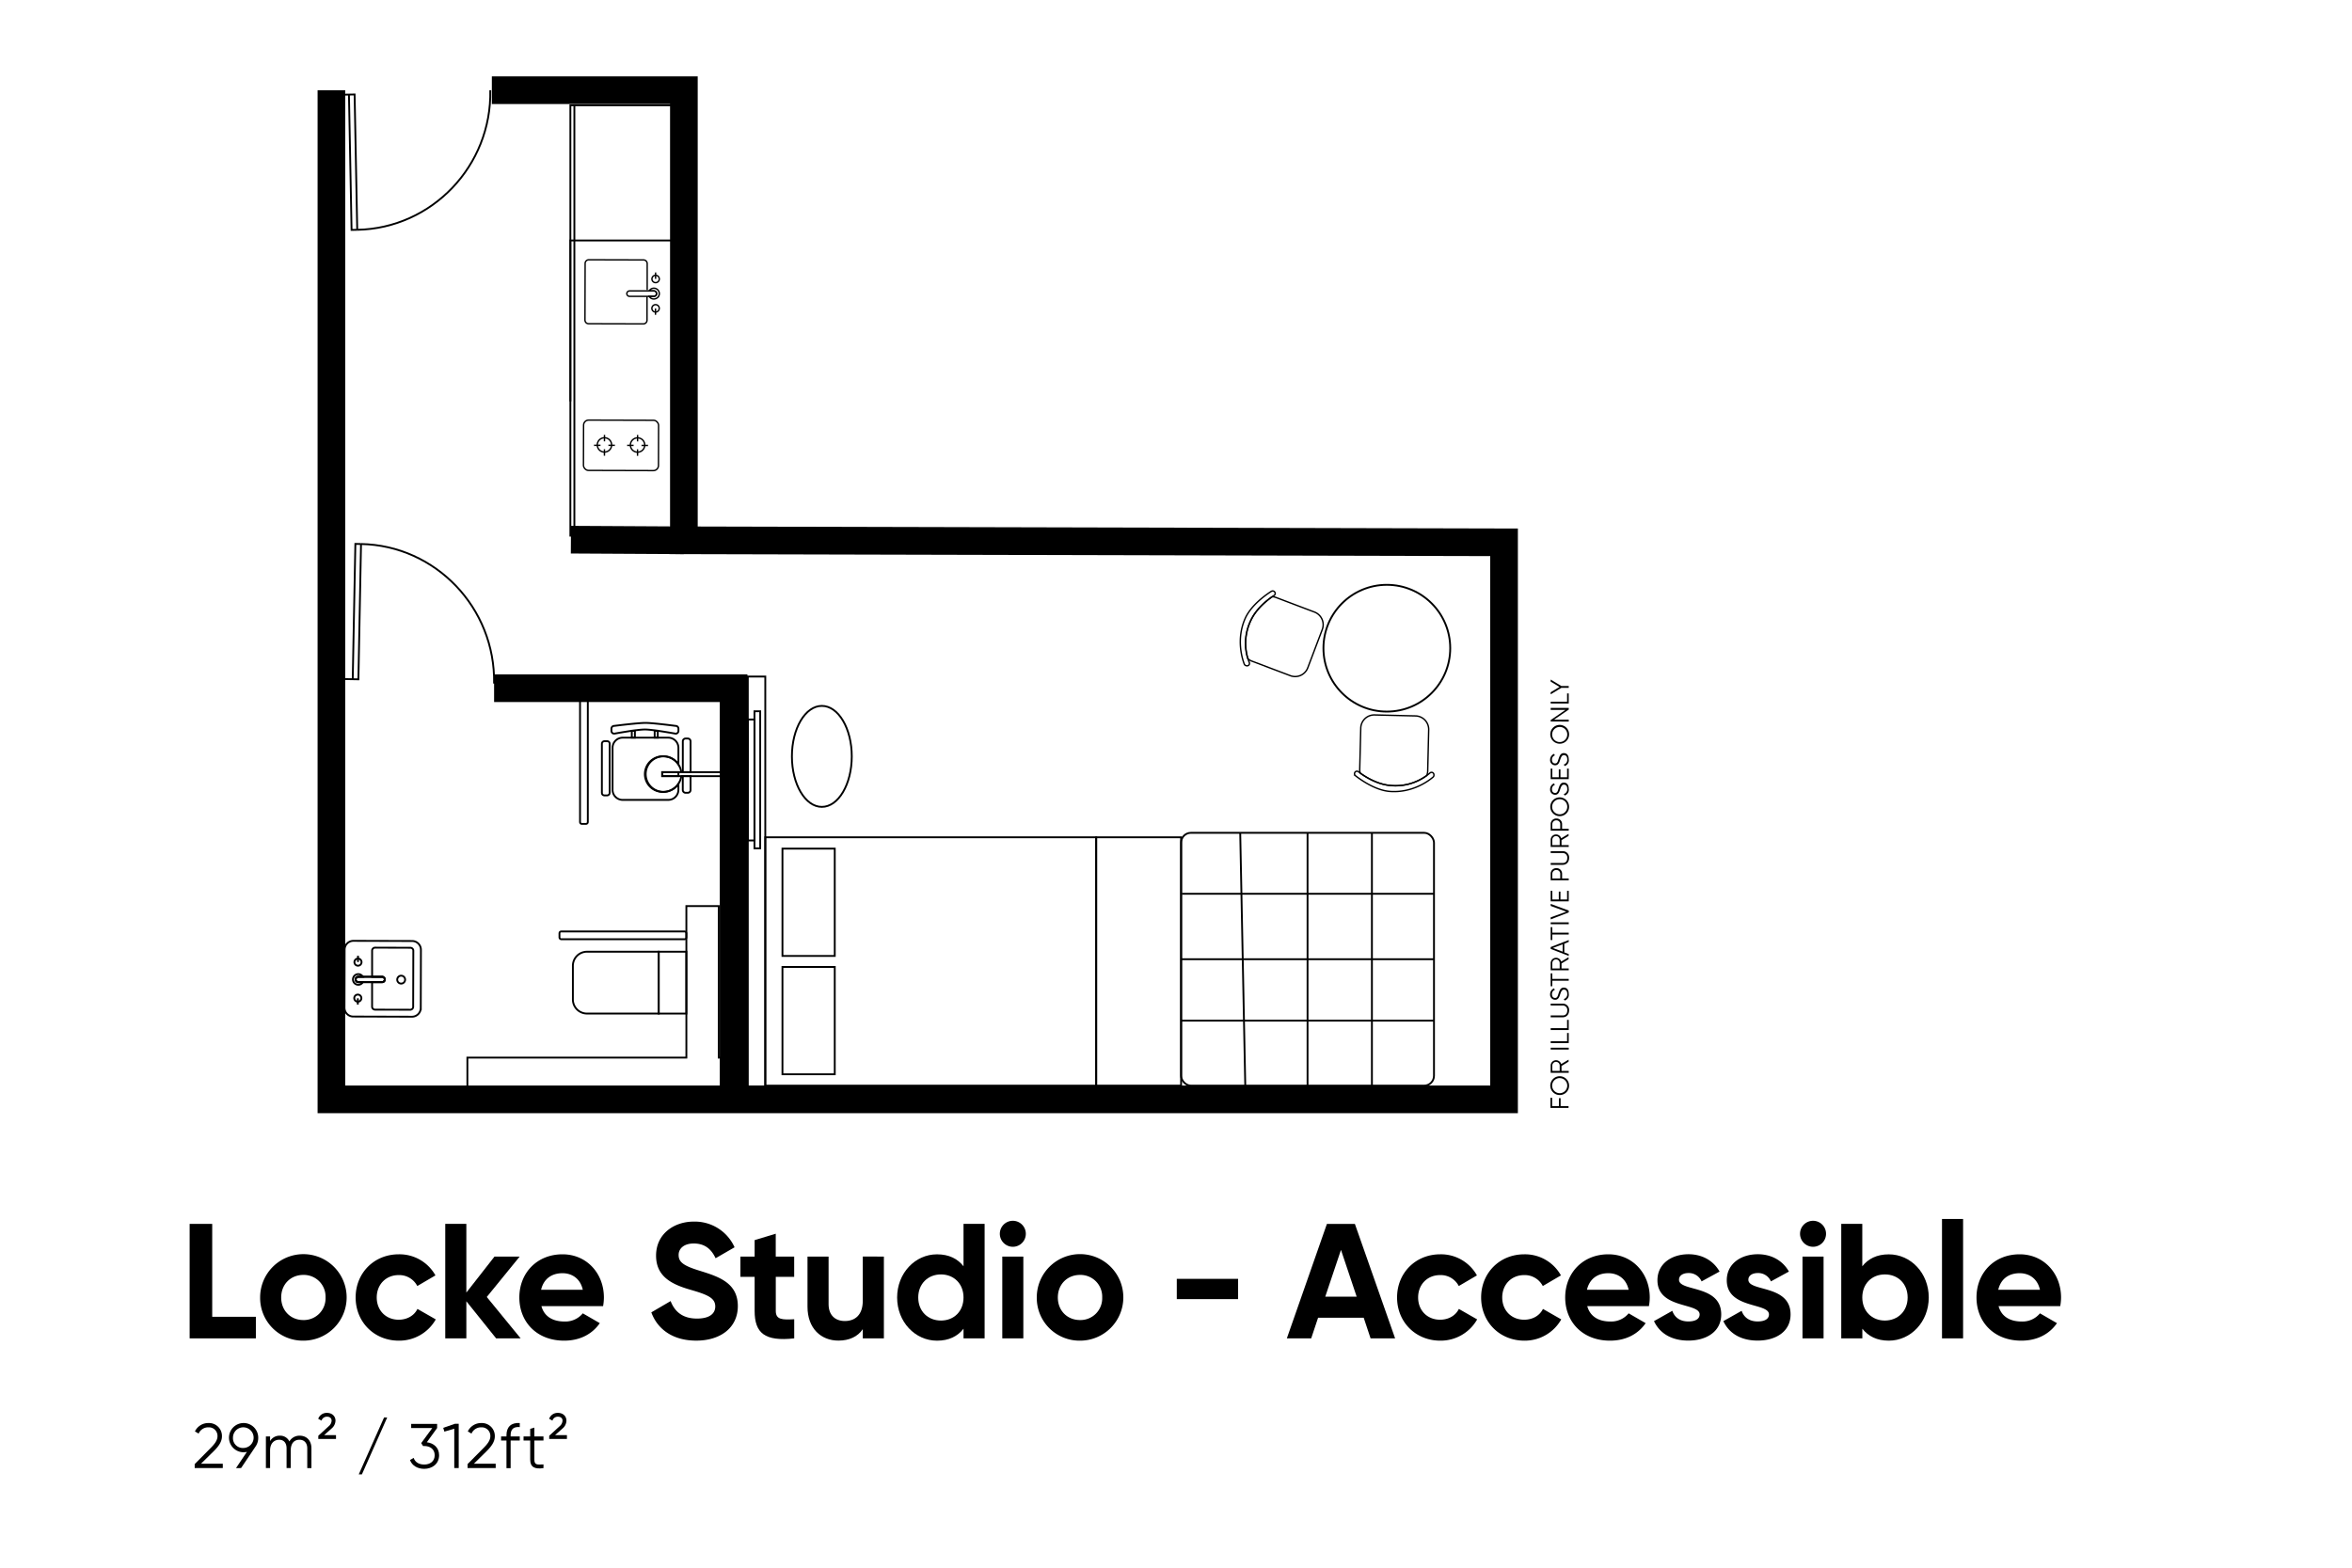 <svg id="Layer_1" data-name="Layer 1" xmlns="http://www.w3.org/2000/svg" viewBox="0 0 1275.59 850.39"><defs><style>.cls-1,.cls-2,.cls-3{fill:none;stroke:#000;stroke-miterlimit:10;}.cls-1{stroke-width:15px;}.cls-3{stroke-width:0.75px;}</style></defs><path d="M105.59,794.2l8.65-8.72c2-2,3.71-4.12,3.71-6.35a4.63,4.63,0,0,0-4.84-4.87,5.65,5.65,0,0,0-5.39,3.4l-2-1.2a8,8,0,0,1,7.41-4.53,7,7,0,0,1,7.24,7.2c0,3.06-2,5.63-4.46,8.07L109,794h11.83v2.33H105.59Z"/><path d="M138.6,784.66l-7.86,11.7H128l5.91-8.79a8.78,8.78,0,0,1-1.93.21,7.93,7.93,0,1,1,8.07-7.93A8.15,8.15,0,0,1,138.6,784.66Zm-6.59.79a5.6,5.6,0,1,0-5.66-5.6A5.32,5.32,0,0,0,132,785.45Z"/><path d="M168.9,785.65v10.71h-2.26V785.65c0-3-1.75-4.66-4.19-4.66-2.64,0-4.77,1.61-4.77,5.86v9.51h-2.26V785.65c0-3-1.58-4.66-4-4.66s-4.94,1.61-4.94,5.86v9.51h-2.27V779.2h2.27v2.51a5.9,5.9,0,0,1,5.25-2.92,5.48,5.48,0,0,1,5.21,3.12,6.3,6.3,0,0,1,5.56-3.12C166.26,778.79,168.9,781.36,168.9,785.65Z"/><path d="M172.64,778.82l5.76-5.28a4.1,4.1,0,0,0,1.44-2.92c0-1.27-.92-2.13-2.47-2.13a3,3,0,0,0-3,2.13l-1.79-1a4.86,4.86,0,0,1,4.77-3.2c2.82,0,4.6,1.89,4.6,4.19a5.71,5.71,0,0,1-2.13,4.29l-4.05,3.6h6.46v2.06h-9.61Z"/><path d="M194.56,799.79l13.73-30.88H210l-13.73,30.88Z"/><path d="M238.14,789.39c0,4.77-3.84,7.38-8.06,7.38-3.47,0-6.56-1.61-7.73-4.77l2-1.17c.79,2.44,3,3.61,5.74,3.61,3.12,0,5.66-1.72,5.66-5.05s-2.54-5-5.66-5v0l0,0h-.65l-1-1.58,6-8.17H223v-2.26h14.07v2.26l-5.59,7.72C235.12,782.8,238.14,785.17,238.14,789.39Z"/><path d="M248.78,772.34v24h-2.41V775L241,776.59l-.62-2.06,6.35-2.19Z"/><path d="M253.58,794.2l8.65-8.72c2-2,3.7-4.12,3.7-6.35a4.63,4.63,0,0,0-4.84-4.87,5.62,5.62,0,0,0-5.38,3.4l-2-1.2a8,8,0,0,1,7.41-4.53,7,7,0,0,1,7.24,7.2c0,3.06-2,5.63-4.46,8.07L257,794h11.84v2.33H253.58Z"/><path d="M276.94,778.51v.69h4.95v2.2h-4.95v15h-2.26v-15h-2.92v-2.2h2.92v-.69c0-4.46,2.57-6.93,7.21-6.58v2.19C278.56,773.85,276.94,775.22,276.94,778.51Z"/><path d="M289.81,781.4v10.39c0,3,1.61,2.72,4.94,2.58v2c-4.63.69-7.2-.45-7.2-4.57V781.4h-3.61v-2.2h3.61v-4.12l2.26-.68v4.8h4.94v2.2Z"/><path d="M297.87,778.82l5.77-5.28a4.1,4.1,0,0,0,1.44-2.92c0-1.27-.93-2.13-2.47-2.13a3,3,0,0,0-3,2.13l-1.78-1a4.85,4.85,0,0,1,4.77-3.2c2.81,0,4.6,1.89,4.6,4.19a5.71,5.71,0,0,1-2.13,4.29l-4.05,3.6h6.45v2.06h-9.61Z"/><path d="M138.77,714.29V726H102.85V663.9h12.24v50.39Z"/><path d="M141.08,703.82a23.46,23.46,0,1,1,23.42,23.42A23.17,23.17,0,0,1,141.08,703.82Zm35.48,0a11.79,11.79,0,0,0-12.06-12.24c-6.75,0-12,5-12,12.24s5.23,12.24,12,12.24A11.79,11.79,0,0,0,176.56,703.82Z"/><path d="M192.88,703.82c0-13.22,9.93-23.42,23.41-23.42a22.31,22.31,0,0,1,19.87,11.44l-9.84,5.77a11,11,0,0,0-10.12-5.94c-6.83,0-11.88,5.05-11.88,12.15s5.05,12.06,11.88,12.06c4.62,0,8.43-2.22,10.2-5.85l9.94,5.68a22.73,22.73,0,0,1-20.05,11.53C202.81,727.24,192.88,717,192.88,703.82Z"/><path d="M269.07,726l-16.15-20.13V726H241.48V663.9h11.44v37.26l15.26-19.52h13.66L264,703.55,282.37,726Z"/><path d="M306.14,716.86a12.28,12.28,0,0,0,9.94-4.44l9.22,5.33c-4.17,6-10.82,9.49-19.33,9.49-14.91,0-24.31-10.2-24.31-23.42s9.49-23.42,23.42-23.42c13.13,0,22.44,10.38,22.44,23.42a27.08,27.08,0,0,1-.44,4.7H293.64C295.23,714.37,300.11,716.86,306.14,716.86Zm9.94-17.21c-1.42-6.39-6.21-9-11-9-6.12,0-10.29,3.28-11.62,9Z"/><path d="M353.24,711.89l10.47-6.12c2.21,5.77,6.56,9.49,14.28,9.49,7.36,0,9.93-3.1,9.93-6.56,0-4.62-4.17-6.39-13.39-9.05-9.49-2.75-18.72-6.74-18.72-18.54s9.76-18.45,20.4-18.45a23.62,23.62,0,0,1,22.18,13.93l-10.29,5.94c-2.22-4.7-5.59-8-11.89-8-5.14,0-8.16,2.66-8.16,6.21,0,3.81,2.4,5.85,11.8,8.69,9.84,3.1,20.31,6.39,20.31,19.07,0,11.62-9.31,18.72-22.53,18.72C365,727.24,356.61,721.12,353.24,711.89Z"/><path d="M420.74,692.64v18.45c0,4.79,3.46,4.88,10,4.53V726c-16.05,1.78-21.47-2.92-21.47-14.9V692.64h-7.71v-11h7.71v-8.95l11.45-3.46v12.41h10v11Z"/><path d="M479.37,681.64V726H467.92v-5c-2.66,4-7.27,6.21-13.21,6.21-9.41,0-16.77-6.57-16.77-18.37V681.64h11.44v25.82c0,6,3.64,9.13,8.79,9.13,5.58,0,9.75-3.28,9.75-11v-24Z"/><path d="M534,663.9V726H522.56v-5.23c-3.19,4.08-7.89,6.48-14.37,6.48-11.89,0-21.64-10.2-21.64-23.42s9.75-23.42,21.64-23.42c6.48,0,11.18,2.4,14.37,6.48v-23Zm-11.44,39.92c0-7.45-5.23-12.51-12.24-12.51S498,696.37,498,703.82s5.23,12.51,12.33,12.51S522.56,711.27,522.56,703.82Z"/><path d="M542.25,669.32a7.05,7.05,0,1,1,7,7A7.08,7.08,0,0,1,542.25,669.32Zm1.33,12.32H555V726H543.58Z"/><path d="M562.29,703.82a23.47,23.47,0,1,1,23.42,23.42A23.17,23.17,0,0,1,562.29,703.82Zm35.48,0a11.79,11.79,0,0,0-12.06-12.24c-6.74,0-12,5-12,12.24s5.23,12.24,12,12.24A11.79,11.79,0,0,0,597.77,703.82Z"/><path d="M638.22,693.71h33.26v11H638.22Z"/><path d="M739.6,714.82H714.85L711.12,726H697.91l21.73-62.09h15.17L756.63,726H743.32Zm-3.82-11.44L727.27,678l-8.52,25.37Z"/><path d="M757.69,703.82c0-13.22,9.93-23.42,23.42-23.42A22.3,22.3,0,0,1,801,691.84l-9.84,5.77A11,11,0,0,0,781,691.67c-6.83,0-11.89,5.05-11.89,12.15s5.06,12.06,11.89,12.06c4.61,0,8.42-2.22,10.2-5.85l9.93,5.68a22.72,22.72,0,0,1-20,11.53C767.62,727.24,757.69,717,757.69,703.82Z"/><path d="M803.28,703.82c0-13.22,9.93-23.42,23.42-23.42a22.3,22.3,0,0,1,19.86,11.44l-9.84,5.77a11,11,0,0,0-10.11-5.94c-6.83,0-11.89,5.05-11.89,12.15s5.06,12.06,11.89,12.06c4.61,0,8.42-2.22,10.2-5.85l9.93,5.68a22.72,22.72,0,0,1-20,11.53C813.21,727.24,803.28,717,803.28,703.82Z"/><path d="M873.35,716.86a12.29,12.29,0,0,0,9.94-4.44l9.22,5.33c-4.17,6-10.82,9.49-19.34,9.49-14.9,0-24.3-10.2-24.3-23.42s9.49-23.42,23.42-23.42c13.13,0,22.44,10.38,22.44,23.42a26.12,26.12,0,0,1-.45,4.7H860.84C862.44,714.37,867.32,716.86,873.35,716.86Zm9.94-17.21c-1.42-6.39-6.21-9-11-9-6.12,0-10.29,3.28-11.62,9Z"/><path d="M933.49,713c0,9.58-8.34,14.2-17.83,14.2-8.87,0-15.43-3.73-18.63-10.56l9.94-5.59c1.24,3.64,4.25,5.77,8.69,5.77,3.64,0,6.12-1.24,6.12-3.82,0-6.47-22.88-2.92-22.88-18.53,0-9,7.71-14.11,16.85-14.11,7.18,0,13.39,3.28,16.85,9.4l-9.76,5.33a7.5,7.5,0,0,0-7.09-4.53c-2.84,0-5.15,1.24-5.15,3.64C910.6,700.8,933.49,696.72,933.49,713Z"/><path d="M971.1,713c0,9.58-8.34,14.2-17.83,14.2-8.87,0-15.44-3.73-18.63-10.56l9.93-5.59c1.25,3.64,4.26,5.77,8.7,5.77,3.63,0,6.12-1.24,6.12-3.82,0-6.47-22.89-2.92-22.89-18.53,0-9,7.72-14.11,16.86-14.11,7.18,0,13.39,3.28,16.85,9.4l-9.76,5.33a7.5,7.5,0,0,0-7.09-4.53c-2.84,0-5.15,1.24-5.15,3.64C948.21,700.8,971.1,696.72,971.1,713Z"/><path d="M976.24,669.32a7.05,7.05,0,1,1,7,7A7.08,7.08,0,0,1,976.24,669.32Zm1.33,12.32H989V726H977.57Z"/><path d="M1046.05,703.82c0,13.22-9.76,23.42-21.65,23.42-6.47,0-11.17-2.4-14.37-6.48V726H998.59V663.9H1010v23c3.2-4.08,7.9-6.48,14.37-6.48C1036.29,680.4,1046.05,690.6,1046.05,703.82Zm-11.45,0c0-7.45-5.23-12.51-12.33-12.51S1010,696.37,1010,703.82s5.24,12.51,12.24,12.51S1034.6,711.27,1034.6,703.82Z"/><path d="M1053.23,661.24h11.44V726h-11.44Z"/><path d="M1096.42,716.86a12.29,12.29,0,0,0,9.94-4.44l9.22,5.33c-4.17,6-10.82,9.49-19.34,9.49-14.9,0-24.3-10.2-24.3-23.42s9.49-23.42,23.42-23.42c13.13,0,22.44,10.38,22.44,23.42a26.12,26.12,0,0,1-.45,4.7h-33.43C1085.51,714.37,1090.39,716.86,1096.42,716.86Zm9.94-17.21c-1.42-6.39-6.21-9-11-9-6.12,0-10.29,3.28-11.62,9Z"/><path d="M841.89,600h3.6v-4.3h.9V600h4.3v1h-9.8v-5.5h.9V600Z"/><path d="M845.89,594a5.1,5.1,0,1,1,5.1-5.1A5.06,5.06,0,0,1,845.89,594Zm0-9.2a4.1,4.1,0,1,0,4.1,4.1A4.06,4.06,0,0,0,845.89,584.83Z"/><path d="M846.89,578.23v2.7h3.9v1H841V578a2.91,2.91,0,0,1,5.7-.8l4-2.4v1.1Zm-1,2.7V578a2,2,0,0,0-4,0v2.9Z"/><path d="M841,568.33h9.8v1H841Z"/><path d="M849.89,560.33h.9v5.5H841v-1h8.9Z"/><path d="M849.89,553.23h.9v5.5H841v-1h8.9Z"/><path d="M847.49,551.83H841v-1h6.5c1.6,0,2.5-1,2.5-2.7a2.42,2.42,0,0,0-2.5-2.7H841v-1h6.5A3.39,3.39,0,0,1,851,548C851,550.33,849.59,551.83,847.49,551.83Z"/><path d="M848.59,542.73l-.5-.8a2.67,2.67,0,0,0,1.9-2.8c0-1.5-.7-2.3-1.8-2.3s-1.5,1-2,2.4c-.5,1.6-1,3.1-2.8,3.1a2.76,2.76,0,0,1-2.7-3,3.48,3.48,0,0,1,2.1-3.2l.5.8a2.45,2.45,0,0,0-1.6,2.4c0,1.2.6,2,1.7,2s1.4-.8,1.8-2.2c.6-1.8,1.1-3.4,2.9-3.4s2.7,1.3,2.7,3.3A3.24,3.24,0,0,1,848.59,542.73Z"/><path d="M841.89,528v3h8.9v1h-8.9v3H841v-7Z"/><path d="M846.89,522.63v2.7h3.9v1H841v-3.9a2.91,2.91,0,0,1,5.7-.8l4-2.4v1.1Zm-1,2.7v-2.9a2,2,0,0,0-4,0v2.9Z"/><path d="M848.39,511.93v4.7l2.4.9v1l-9.8-3.8v-1l9.8-3.8v1Zm-.9.3-5.3,2,5.3,2Z"/><path d="M841.89,502.93v3h8.9v1h-8.9v3H841v-7Z"/><path d="M841,500.33h9.8v1H841Z"/><path d="M841,498.73v-1.1l8.5-3.1-8.5-3.1v-1.1l9.8,3.6v1Z"/><path d="M849.89,483.23h.9v5.7H841v-5.7h.9v4.7h3.5v-4.3h.9v4.3h3.6Z"/><path d="M844.09,470.93a3,3,0,0,1,3.1,3.1v2.5h3.6v1H841V474A3,3,0,0,1,844.09,470.93Zm0,1a2.08,2.08,0,0,0-2.2,2.1v2.5h4.3V474A2.05,2.05,0,0,0,844.09,471.93Z"/><path d="M847.49,469.13H841v-1h6.5c1.6,0,2.5-1,2.5-2.7a2.42,2.42,0,0,0-2.5-2.7H841v-1h6.5a3.39,3.39,0,0,1,3.5,3.6C851,467.63,849.59,469.13,847.49,469.13Z"/><path d="M846.89,455.73v2.7h3.9v1H841v-3.9a2.91,2.91,0,0,1,5.7-.8l4-2.4v1.1Zm-1,2.7v-2.9a2,2,0,0,0-4,0v2.9Z"/><path d="M844.09,444a3,3,0,0,1,3.1,3.1v2.5h3.6v1H841v-3.5A3,3,0,0,1,844.09,444Zm0,1a2.08,2.08,0,0,0-2.2,2.1v2.5h4.3v-2.5A2.05,2.05,0,0,0,844.09,445Z"/><path d="M845.89,442.73a5.1,5.1,0,1,1,5.1-5.1A5.06,5.06,0,0,1,845.89,442.73Zm0-9.2a4.1,4.1,0,1,0,4.1,4.1A4.06,4.06,0,0,0,845.89,433.53Z"/><path d="M848.59,431.53l-.5-.8a2.67,2.67,0,0,0,1.9-2.8c0-1.5-.7-2.3-1.8-2.3s-1.5,1-2,2.4c-.5,1.6-1,3.1-2.8,3.1a2.76,2.76,0,0,1-2.7-3,3.48,3.48,0,0,1,2.1-3.2l.5.8a2.45,2.45,0,0,0-1.6,2.4c0,1.2.6,2,1.7,2s1.4-.8,1.8-2.2c.6-1.8,1.1-3.4,2.9-3.4s2.7,1.3,2.7,3.3A3.24,3.24,0,0,1,848.59,431.53Z"/><path d="M849.89,416.93h.9v5.7H841v-5.7h.9v4.7h3.5v-4.3h.9v4.3h3.6Z"/><path d="M848.59,415.53l-.5-.8a2.67,2.67,0,0,0,1.9-2.8c0-1.5-.7-2.3-1.8-2.3s-1.5,1-2,2.4c-.5,1.6-1,3.1-2.8,3.1a2.76,2.76,0,0,1-2.7-3,3.48,3.48,0,0,1,2.1-3.2l.5.8a2.45,2.45,0,0,0-1.6,2.4c0,1.2.6,2,1.7,2s1.4-.8,1.8-2.2c.6-1.8,1.1-3.4,2.9-3.4s2.7,1.3,2.7,3.3A3.24,3.24,0,0,1,848.59,415.53Z"/><path d="M845.89,403.43a5.1,5.1,0,1,1,5.1-5.1A5.06,5.06,0,0,1,845.89,403.43Zm0-9.1a4.1,4.1,0,1,0,4.1,4.1A4.06,4.06,0,0,0,845.89,394.33Z"/><path d="M841,384h9.8v.9l-8,5.5h8v1H841v-.8l8-5.5h-8Z"/><path d="M849.89,376.13h.9v5.5H841v-1h8.9Z"/><path d="M846.79,372.13h4v1h-4l-5.8,3.5v-1.1l4.8-2.9-4.8-2.9v-1.1Z"/><polyline class="cls-1" points="266.75 48.94 370.9 48.94 370.9 293.09 815.71 294.18 815.71 596.34 179.74 596.34 179.74 48.94"/><polyline class="cls-1" points="267.97 373.32 397.86 373.32 397.86 596.34"/><line class="cls-1" x1="309.63" y1="292.75" x2="370.9" y2="293.09"/><path class="cls-2" d="M324.84,509.77H343.1a7.64,7.64,0,0,1,7.64,7.64V556.3a0,0,0,0,1,0,0H317.2a0,0,0,0,1,0,0V517.41a7.64,7.64,0,0,1,7.64-7.64Z" transform="translate(-199.07 867) rotate(-90)"/><rect class="cls-2" x="357.24" y="516.26" width="15.01" height="33.55"/><rect class="cls-2" x="303.42" y="505.27" width="68.83" height="4.22" rx="0.92"/><polygon class="cls-2" points="393.47 573.7 393.47 592.63 253.48 592.63 253.48 573.7 372.25 573.7 372.25 491.5 389.8 491.5 389.8 573.7 393.47 573.7"/><rect class="cls-2" x="282.27" y="410.39" width="68.83" height="4.22" rx="0.92" transform="translate(729.19 95.81) rotate(90)"/><path class="cls-2" d="M223.43,551.51l-31.86-.09a4.75,4.75,0,0,1-4.74-4.77l.08-31.55a4.77,4.77,0,0,1,4.77-4.74l31.86.09a4.76,4.76,0,0,1,4.74,4.77l-.08,31.55A4.76,4.76,0,0,1,223.43,551.51Zm-29-21.66a1.47,1.47,0,0,0-1.44,1,1.45,1.45,0,0,0,1.36,1.91l12.89,0a1.44,1.44,0,0,0,1.38-1.9,1.47,1.47,0,0,0-1.42-1Z"/><path class="cls-2" d="M208.58,530.86a1.47,1.47,0,0,0-1.42-1l-12.77,0a1.47,1.47,0,0,0-1.44,1,1.45,1.45,0,0,0,1.36,1.91l12.89,0A1.44,1.44,0,0,0,208.58,530.86Z"/><path class="cls-2" d="M194.39,529.85h2.42a2.79,2.79,0,0,0-1.05-1.05,2.88,2.88,0,0,0-2.89,5,3,3,0,0,0,1.44.39,2.88,2.88,0,0,0,2.49-1.44h-2.49a1.45,1.45,0,0,1-1.36-1.91A1.47,1.47,0,0,1,194.39,529.85Z"/><path class="cls-2" d="M194.43,539.55a1.93,1.93,0,1,0,1.52,1.5A1.94,1.94,0,0,0,194.43,539.55Z"/><line class="cls-2" x1="194.07" y1="541.54" x2="194.06" y2="544.92"/><path class="cls-2" d="M193.78,523.81a1.93,1.93,0,1,0-1.52-1.5A1.93,1.93,0,0,0,193.78,523.81Z"/><line class="cls-2" x1="194.15" y1="521.83" x2="194.16" y2="518.44"/><path class="cls-2" d="M219.67,531a2.14,2.14,0,1,1-1.67-1.69A2.14,2.14,0,0,1,219.67,531Z"/><path class="cls-2" d="M224.08,546.1l.08-30.38a1.59,1.59,0,0,0-1.6-1.61l-19.14-.06a1.62,1.62,0,0,0-1.61,1.61l0,14.21h5.38a1.47,1.47,0,0,1,1.42,1,1.44,1.44,0,0,1-1.38,1.9l-5.43,0,0,13.3a1.6,1.6,0,0,0,1.59,1.61l19.15.05A1.6,1.6,0,0,0,224.08,546.1Z"/><path class="cls-2" d="M369.43,418.63a9.48,9.48,0,0,0-1.5-3.95"/><line class="cls-2" x1="367.93" y1="418.85" x2="374.54" y2="418.85"/><line class="cls-2" x1="369.47" y1="421.03" x2="374.54" y2="421.03"/><line class="cls-2" x1="374.54" y1="421.03" x2="393.61" y2="421.03"/><line class="cls-2" x1="374.54" y1="418.85" x2="393.61" y2="418.85"/><path class="cls-2" d="M367.93,418.85h-8.79V421h10.33a9.47,9.47,0,0,1-1.54,4.19,9.9,9.9,0,0,1-8.23,4.37,9.65,9.65,0,1,1,8.23-14.91"/><rect class="cls-2" x="359.14" y="418.85" width="8.79" height="2.18"/><path class="cls-2" d="M362.42,433.91H337.73a5.51,5.51,0,0,1-5.51-5.51V405.66a5.51,5.51,0,0,1,5.51-5.51h24.69a5.51,5.51,0,0,1,5.51,5.51v9a9.84,9.84,0,0,0-8.23-4.38,9.65,9.65,0,1,0,0,19.29,9.9,9.9,0,0,0,8.23-4.37v3.18A5.51,5.51,0,0,1,362.42,433.91Z"/><rect class="cls-2" x="313.82" y="414.65" width="29.44" height="4.22" rx="1.32" transform="translate(745.3 88.22) rotate(90)"/><path class="cls-2" d="M374.54,418.85h-4.22V402.13a1.52,1.52,0,0,1,1.52-1.52H373a1.52,1.52,0,0,1,1.52,1.52Z"/><path class="cls-2" d="M373,430.05h-1.18a1.53,1.53,0,0,1-1.52-1.53V421h4.22v7.49A1.53,1.53,0,0,1,373,430.05Z"/><path class="cls-2" d="M333.1,393.76s12.73-1.62,17-1.62c4.08,0,16.33,1.62,16.33,1.62a1.52,1.52,0,0,1,1.52,1.53v1.17a1.52,1.52,0,0,1-1.52,1.52s-12.57-2.27-16.65-2.27c-4.25,0-16.66,2.27-16.66,2.27a1.52,1.52,0,0,1-1.52-1.52v-1.17A1.52,1.52,0,0,1,333.1,393.76Z"/><rect class="cls-2" x="354.03" y="397.45" width="3.73" height="1.68" transform="translate(754.18 42.39) rotate(90)"/><rect class="cls-2" x="341.64" y="397.45" width="3.73" height="1.68" transform="translate(741.79 54.78) rotate(90)"/><rect class="cls-2" x="409.43" y="539.45" width="58.22" height="28.36" transform="translate(-115.09 992.18) rotate(-90)"/><rect class="cls-2" x="409.43" y="475.27" width="58.22" height="28.36" transform="translate(-50.91 927.99) rotate(-90)"/><polygon class="cls-2" points="415.05 454.19 594.5 454.19 594.5 548.6 594.5 576.6 594.5 588.91 415.05 588.91 415.05 454.19"/><circle class="cls-2" cx="752.14" cy="351.62" r="34.38"/><path class="cls-3" d="M717.13,341.48l-7.87,20.78a7.33,7.33,0,0,1-9.45,4.26L679,358.65a6.21,6.21,0,0,1-2.31-1.44A28.59,28.59,0,0,1,678.6,336c2.92-5.86,8.25-10.18,11.32-12.32a6,6,0,0,1,2.18.45L712.87,332A7.34,7.34,0,0,1,717.13,341.48Z"/><path class="cls-3" d="M691,323c-.3.21-.66.43-1,.7-3.07,2.14-8.4,6.46-11.32,12.32a28.59,28.59,0,0,0-1.88,21.18,23,23,0,0,0,.75,2.19,1.3,1.3,0,0,1-1.53,1.74l-.19-.05a1.35,1.35,0,0,1-1-.84c-1.06-2.73-4.52-13.39.46-24.72,3.19-7.25,11.42-13,14.22-14.75a1.37,1.37,0,0,1,1.72.24A1.29,1.29,0,0,1,691,323Z"/><path class="cls-3" d="M745.48,387.82l22.21.53a7.32,7.32,0,0,1,7.15,7.5l-.53,22.22a6.47,6.47,0,0,1-.58,2.65A28.65,28.65,0,0,1,753.11,426c-6.5-.82-12.33-4.41-15.37-6.6a6.1,6.1,0,0,1-.3-2.2L738,395A7.32,7.32,0,0,1,745.48,387.82Z"/><path class="cls-3" d="M736.74,418.62c.29.22.62.48,1,.75,3,2.19,8.87,5.78,15.37,6.6a28.65,28.65,0,0,0,20.62-5.25c.7-.51,1.31-1,1.81-1.43a1.29,1.29,0,0,1,2.14.86l0,.19a1.34,1.34,0,0,1-.47,1.2c-2.23,1.9-11.13,8.71-23.47,7.77-7.9-.61-16-6.48-18.63-8.53a1.36,1.36,0,0,1-.35-1.7A1.31,1.31,0,0,1,736.74,418.62Z"/><rect class="cls-2" x="311.51" y="57.1" width="57.51" height="229.38"/><path class="cls-3" d="M351,157.35,351,143a2,2,0,0,0-2-2l-29.66-.08a2,2,0,0,0-2,2l-.09,30.7a2,2,0,0,0,2,2l29.66.08a2,2,0,0,0,2-2l0-12.91"/><path class="cls-3" d="M356,159.76a1.52,1.52,0,0,1-1.46,1h-2.48l-10.58,0a1.5,1.5,0,0,1-1.45-1,1.48,1.48,0,0,1,1.4-1.95l10.63,0h2.55A1.48,1.48,0,0,1,356,159.76Z"/><path class="cls-3" d="M357.15,160.76a3,3,0,0,1-4,1.06,2.92,2.92,0,0,1-1.07-1.08h2.48a1.52,1.52,0,0,0,1.46-1,1.48,1.48,0,0,0-1.39-1.95h-2.55a2.94,2.94,0,1,1,5.09,3Z"/><path class="cls-3" d="M355.18,153.29a2,2,0,1,0-1.56-1.53A2,2,0,0,0,355.18,153.29Z"/><line class="cls-3" x1="355.55" y1="151.26" x2="355.56" y2="147.8"/><path class="cls-3" d="M355.88,165.29a2,2,0,0,0-2.31,2.3,2,2,0,1,0,2.31-2.3Z"/><line class="cls-3" x1="355.51" y1="167.31" x2="355.5" y2="170.77"/><line class="cls-3" x1="327.81" y1="247.21" x2="327.82" y2="243.69"/><line class="cls-3" x1="327.83" y1="239.4" x2="327.84" y2="235.89"/><line class="cls-3" x1="322.16" y1="241.53" x2="325.68" y2="241.54"/><line class="cls-3" x1="329.97" y1="241.55" x2="333.48" y2="241.56"/><circle class="cls-3" cx="327.82" cy="241.35" r="3.9"/><line class="cls-3" x1="345.76" y1="247.26" x2="345.77" y2="243.74"/><line class="cls-3" x1="345.78" y1="239.45" x2="345.79" y2="235.94"/><line class="cls-3" x1="340.12" y1="241.58" x2="343.63" y2="241.59"/><line class="cls-3" x1="347.93" y1="241.6" x2="351.44" y2="241.61"/><circle class="cls-3" cx="345.78" cy="241.4" r="3.9"/><rect class="cls-3" x="316.46" y="227.93" width="40.68" height="27.31" rx="2.75" transform="translate(672.93 484.1) rotate(-179.84)"/><polyline class="cls-2" points="309.34 291.07 309.34 130.44 371.2 130.44"/><polyline class="cls-2" points="309.34 217.73 309.34 57.1 371.2 57.1"/><polyline class="cls-2" points="191.3 368.45 192.73 295.04 195.8 295.1"/><polyline class="cls-2" points="183.93 368.31 194.38 368.5 195.8 295.1"/><path class="cls-2" d="M195.8,295.1c40.42.77,72.95,34.68,72.16,75.72"/><polyline class="cls-2" points="189.25 51.31 190.67 124.72 193.74 124.66"/><polyline class="cls-2" points="181.87 51.45 192.32 51.25 193.74 124.66"/><path class="cls-2" d="M193.74,124.66c40.43-.77,73-34.68,72.16-75.72"/><rect class="cls-2" x="594.5" y="454.19" width="46.06" height="134.71"/><rect class="cls-2" x="640.56" y="451.76" width="137.15" height="137.15" rx="5.34"/><line class="cls-2" x1="640.98" y1="484.83" x2="777.71" y2="484.83"/><line class="cls-2" x1="640.56" y1="520.33" x2="777.71" y2="520.33"/><line class="cls-2" x1="640.56" y1="553.64" x2="777.71" y2="553.64"/><line class="cls-2" x1="672.62" y1="451.76" x2="675.51" y2="596.34"/><line class="cls-2" x1="709.14" y1="451.76" x2="709.14" y2="596.34"/><line class="cls-2" x1="744.05" y1="451.76" x2="744.05" y2="596.34"/><ellipse class="cls-2" cx="445.72" cy="410.3" rx="16.23" ry="27.39"/><rect class="cls-2" x="299.01" y="473.56" width="222.61" height="9.48" transform="translate(-67.99 888.61) rotate(-90)"/><rect class="cls-2" x="373.55" y="421.46" width="74.37" height="3.11" transform="translate(-12.28 833.74) rotate(-90)"/><rect class="cls-2" x="374.57" y="421.31" width="65.61" height="3.61" transform="translate(-15.74 830.48) rotate(-90)"/></svg>